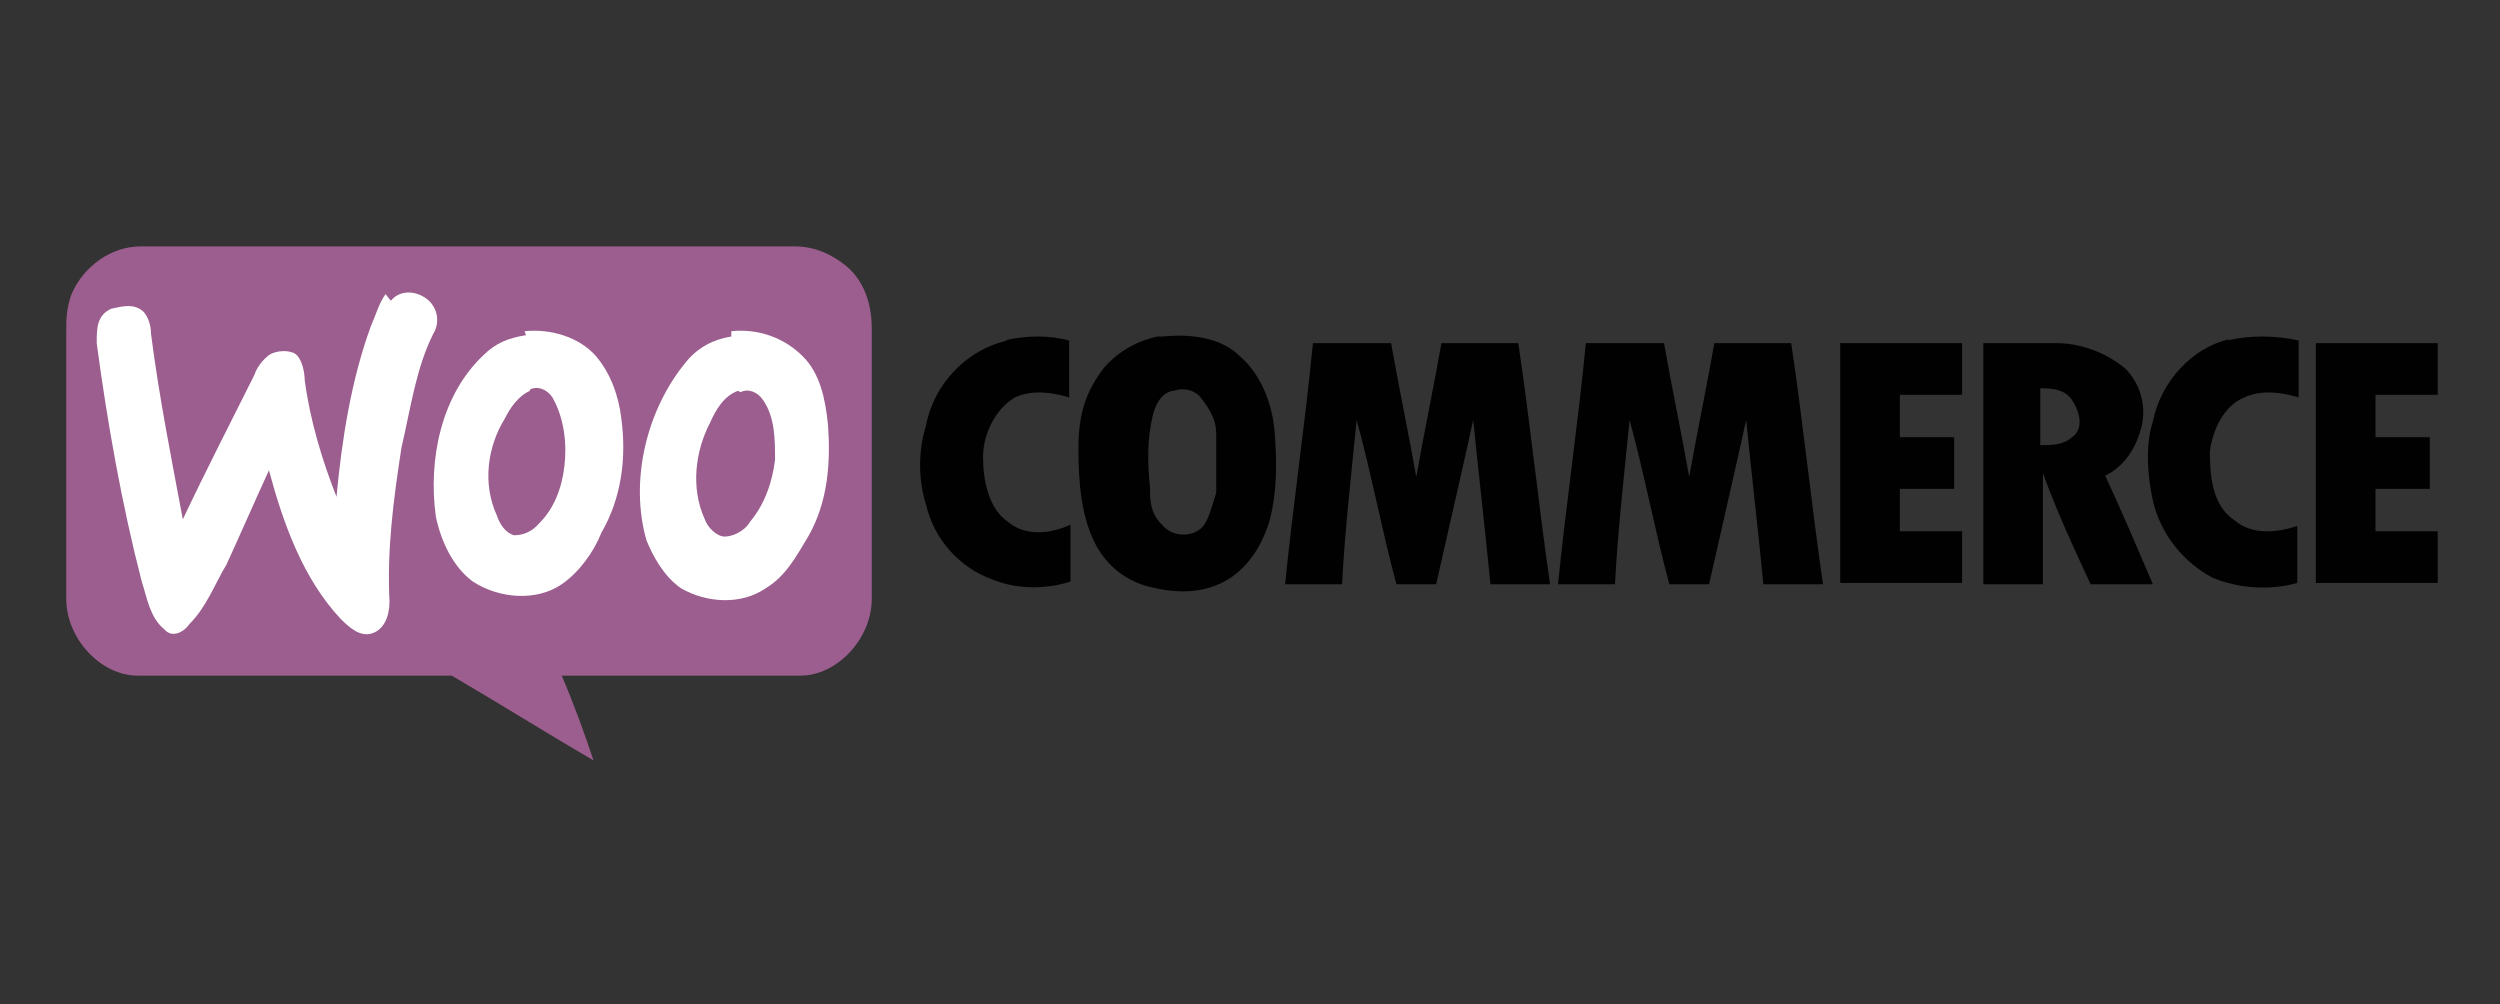 <svg xmlns="http://www.w3.org/2000/svg" viewBox="0 0 188.7 75.8"><rect x="0" y="0" width="188.7" height="75.8" fill="#333333" stroke="none"/><defs><style> .cls-1 { fill: #010101; } .cls-1, .cls-2, .cls-3 { fill-rule: evenodd; } .cls-2 { fill: #fff; } .cls-3 { fill: #9c5d8f; } </style></defs><g><g id="Layer_1"><g><path class="cls-3" d="M5.4,22.2c.9-2.1,3-3.6,5.2-3.6h49.4c1.5,0,2.8.6,3.9,1.5,1.3,1.1,1.9,2.8,1.9,4.7v20.4c0,3-2.6,5.8-5.4,5.8h-18c.9,2.1,1.7,4.3,2.4,6.4-3.6-2.1-7.1-4.3-10.7-6.4H10.4c-2.8,0-5.4-2.8-5.4-5.8v-20c0-1.1,0-1.9.4-3"></path><path class="cls-2" d="M29.5,22.7c.9-1.1,2.6-.6,3.2.4.4.6.4,1.5,0,2.1-1.3,2.6-1.7,5.6-2.4,8.6-.6,3.9-1.1,7.7-.9,11.6,0,1.1-.4,2.1-1.3,2.4s-1.7-.4-2.4-1.1c-2.8-3-4.3-7.1-5.4-11.2-1.1,2.4-2.1,4.7-3.2,7.1-.9,1.5-1.5,3.2-2.8,4.5-.4.6-1.3,1.1-1.9.4-1.1-.9-1.3-2.4-1.7-3.6-1.5-5.8-2.6-12-3.4-18,0-1.1,0-2.1,1.1-2.6.9-.2,1.7-.4,2.4.2.4.4.6,1.1.6,1.7.6,4.7,1.5,9.2,2.4,14,1.7-3.6,3.6-7.3,5.4-10.9.2-.6.6-1.1,1.1-1.5.6-.4,1.7-.4,2.1,0s.6,1.3.6,1.9c.4,3,1.3,6,2.4,8.8.4-4.3,1.1-8.8,2.6-12.9.4-.9.6-1.7,1.1-2.4M39.6,25c1.9-.2,4.1.4,5.4,1.9,1.1,1.3,1.7,3,1.9,4.7.4,3,0,6-1.5,8.6-.6,1.5-1.7,3-3,3.9-1.9,1.3-4.7,1.1-6.7-.2-1.5-1.1-2.4-3-2.8-4.9-.6-4.3.4-9.2,3.6-12.2.9-.9,1.9-1.3,3.2-1.5M40,29.5c-.9.4-1.5,1.3-1.9,2.1-1.3,2.1-1.7,4.9-.6,7.3.2.6.6,1.3,1.3,1.5.6,0,1.3-.2,1.9-.9,1.1-1.1,1.7-2.6,1.9-4.3s0-3.6-.9-5.2c-.4-.6-1.1-.9-1.7-.6M55.2,25c1.9-.2,3.9.4,5.4,1.9,1.3,1.3,1.7,3.2,1.9,5.2.2,2.8,0,5.8-1.5,8.4-.9,1.5-1.7,3-3.2,3.9-1.9,1.3-4.5,1.1-6.4,0-1.3-.9-2.1-2.4-2.6-3.6-1.3-4.5,0-9.9,3-13.5.9-1.1,2.1-1.7,3.4-1.9M55.7,29.5c-1.1.4-1.7,1.5-2.1,2.4-1.1,2.1-1.5,4.9-.4,7.3.2.6.9,1.3,1.5,1.3s1.5-.4,1.9-1.1c1.1-1.3,1.7-3,1.9-4.7,0-1.5,0-3.2-.9-4.5-.4-.6-1.1-.9-1.7-.6"></path><path class="cls-1" d="M75.8,25.7c1.7-.4,3.4-.4,4.9,0v4.3c-1.3-.4-2.8-.6-4.1,0-1.5.9-2.4,2.8-2.4,4.5s.4,3.9,1.9,4.9c1.3,1.1,3.2.9,4.7.2v4.3c-1.9.6-4.1.6-6-.2-2.4-.9-4.3-3-4.9-5.6-.6-1.9-.6-4.1,0-6,.6-3.2,3.2-5.8,6.2-6.4M87.8,25.4c1.9-.2,4.3,0,5.8,1.5,1.5,1.3,2.4,3.4,2.6,5.6.2,2.4.2,4.7-.4,6.9-.6,1.9-1.7,3.6-3.4,4.5s-3.6.9-5.6.4c-1.7-.4-3.2-1.5-4.1-3.2-1.1-2.1-1.3-4.7-1.3-7.3s.6-4.3,1.9-6c1.1-1.3,2.6-2.1,4.1-2.4M88.5,29.5c-.9.2-1.3,1.1-1.5,1.9-.4,1.7-.4,3.4-.2,5.4,0,.9,0,1.9.9,2.8.9,1.1,2.6.9,3.2,0,.4-.6.6-1.5.9-2.4v-4.5c0-.9-.4-1.7-1.1-2.6-.4-.6-1.3-.9-2.1-.6M168.1,25.7c1.7-.4,3.6-.4,5.4,0v4.3c-1.3-.4-2.8-.6-4.1,0-1.5.6-2.4,2.4-2.6,4.1,0,1.9.2,4.1,1.9,5.2,1.3,1.1,3.2.9,4.7.4v4.3c-2.1.6-4.5.4-6.4-.4-2.1-1.1-3.9-3.2-4.5-5.8-.4-1.9-.6-4.1,0-6,.6-3,3-5.6,5.8-6.2M99.2,25.9h5.8c.6,3.4,1.3,6.7,1.9,10.1.6-3.4,1.3-6.7,1.9-10.1h5.8c.9,6,1.5,12,2.4,18.2h-4.5c-.4-4.1-.9-8.4-1.3-12.4-.9,4.1-1.9,8.4-2.8,12.4h-3c-1.1-4.1-1.9-8.4-3-12.4-.4,4.1-.9,8.4-1.1,12.4h-4.3c.6-6,1.5-12,2.1-18.2M119.8,25.9h5.8c.6,3.4,1.3,6.7,1.9,10.1.6-3.4,1.3-6.7,1.9-10.1h5.8c.9,6,1.5,12,2.4,18.2h-4.5c-.4-4.1-.9-8.4-1.3-12.4-.9,4.1-1.9,8.4-2.8,12.4h-3c-1.1-4.1-1.9-8.4-3-12.4-.4,4.1-.9,8.4-1.1,12.4h-4.3c.6-6,1.5-12,2.1-18.2M138.9,25.9h9.2v3.9h-4.7v3.2h4.1v3.9h-4.1v3.2h4.7v3.9h-9.2v-18M149.4,25.9h5.8c1.7,0,3.6.6,5.2,1.9,1.3,1.3,1.7,3.2,1.1,4.9-.4,1.3-1.3,2.6-2.6,3.2,1.3,2.8,2.4,5.4,3.6,8.2h-4.7c-1.3-2.8-2.6-5.6-3.6-8.4v8.4h-4.5v-18.2M154,29.3v4.3c.9,0,1.7,0,2.4-.6.9-.6.6-1.9,0-2.8-.6-.9-1.7-.9-2.6-.9M174.8,25.9h9.2v3.9h-4.7v3.2h4.1v3.9h-4.1v3.2h4.7v3.9h-9.2v-18.2"></path></g></g></g></svg>